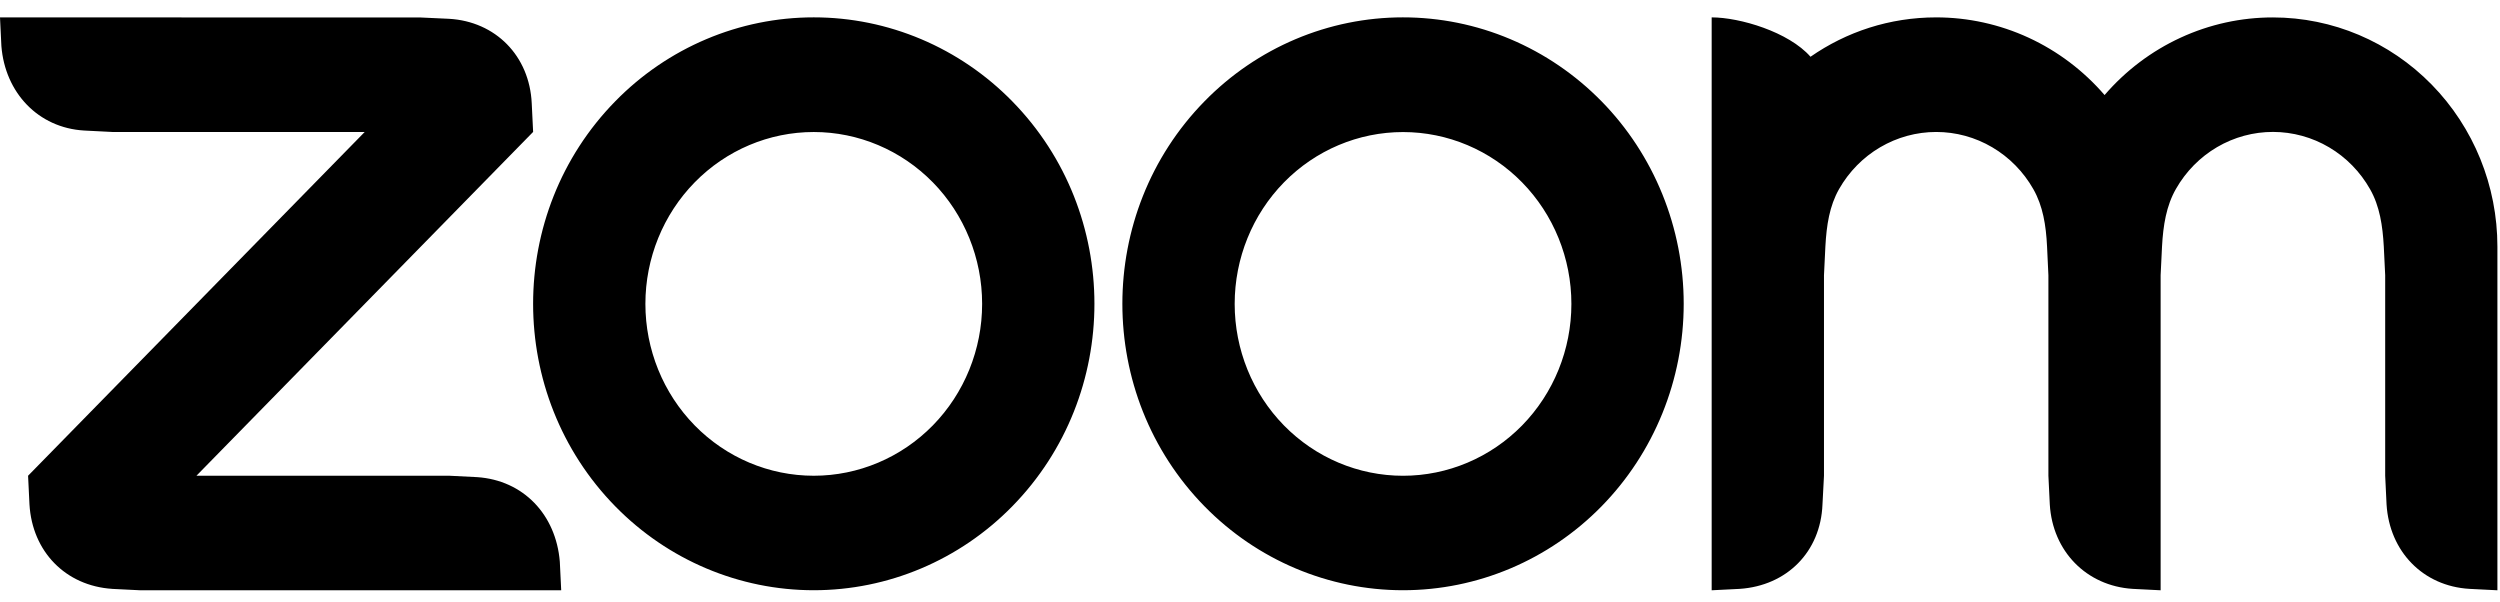 <svg xmlns="http://www.w3.org/2000/svg" width="108" height="26" viewBox="0 0 108 26"><g fill="none" class="nc-icon-wrapper"><path fill-rule="evenodd" clip-rule="evenodd" d="M87.841 8.172C88.253 8.898 88.388 9.725 88.433 10.654L88.491 11.892V20.551L88.551 21.79C88.671 23.815 90.133 25.312 92.131 25.439L93.339 25.5V11.892L93.399 10.654C93.449 9.735 93.582 8.893 94.001 8.161C94.428 7.411 95.04 6.789 95.777 6.356C96.514 5.924 97.35 5.697 98.2 5.699C99.049 5.701 99.884 5.93 100.619 6.365C101.355 6.8 101.965 7.425 102.389 8.177C102.802 8.903 102.93 9.745 102.98 10.654L103.04 11.888V20.551L103.099 21.79C103.224 23.825 104.675 25.322 106.68 25.439L107.888 25.5V10.654C107.888 8.028 106.866 5.511 105.048 3.654C103.23 1.797 100.764 0.754 98.193 0.753C96.816 0.751 95.455 1.05 94.201 1.628C92.946 2.206 91.827 3.051 90.918 4.106C90.009 3.052 88.89 2.207 87.635 1.628C86.381 1.05 85.02 0.751 83.644 0.751C81.63 0.751 79.762 1.375 78.214 2.452C77.27 1.376 75.157 0.751 73.944 0.751V25.5L75.157 25.439C77.186 25.302 78.652 23.846 78.731 21.79L78.796 20.551V11.892L78.856 10.654C78.907 9.719 79.034 8.898 79.448 8.167C79.875 7.417 80.487 6.794 81.223 6.362C81.96 5.929 82.794 5.701 83.644 5.701C84.495 5.701 85.33 5.929 86.066 6.363C86.803 6.797 87.415 7.421 87.841 8.172ZM4.848 25.44L6.061 25.5H24.244L24.184 24.266C24.02 22.231 22.608 20.744 20.608 20.612L19.395 20.551H8.487L23.031 5.699L22.971 4.466C22.877 2.411 21.405 0.925 19.395 0.812L18.182 0.756L0 0.751L0.06 1.99C0.219 4.005 1.651 5.523 3.634 5.639L4.848 5.701H15.756L1.213 20.552L1.273 21.79C1.392 23.83 2.835 25.308 4.848 25.439V25.44ZM69.185 4.374C70.311 5.523 71.204 6.887 71.813 8.389C72.422 9.89 72.736 11.499 72.736 13.124C72.736 14.749 72.422 16.359 71.813 17.86C71.204 19.362 70.311 20.726 69.185 21.875C66.91 24.195 63.826 25.498 60.611 25.498C57.396 25.498 54.312 24.195 52.037 21.875C47.303 17.043 47.303 9.206 52.037 4.374C53.162 3.225 54.497 2.314 55.967 1.692C57.437 1.07 59.012 0.75 60.603 0.75C62.197 0.749 63.775 1.068 65.248 1.691C66.72 2.313 68.058 3.225 69.185 4.375V4.374ZM65.754 7.878C67.118 9.271 67.884 11.16 67.884 13.129C67.884 15.098 67.118 16.987 65.754 18.38C64.39 19.771 62.54 20.553 60.611 20.553C58.682 20.553 56.832 19.771 55.468 18.38C54.104 16.987 53.338 15.098 53.338 13.129C53.338 11.16 54.104 9.271 55.468 7.878C56.832 6.486 58.682 5.705 60.611 5.705C62.54 5.705 64.39 6.486 65.754 7.878ZM35.162 0.75C36.753 0.75 38.328 1.071 39.798 1.693C41.268 2.315 42.603 3.226 43.728 4.375C48.463 9.206 48.463 17.044 43.728 21.875C41.454 24.195 38.37 25.498 35.154 25.498C31.939 25.498 28.855 24.195 26.581 21.875C21.847 17.043 21.847 9.206 26.581 4.374C27.705 3.225 29.041 2.314 30.511 1.692C31.98 1.07 33.556 0.75 35.147 0.75H35.162ZM40.298 7.876C41.662 9.269 42.428 11.158 42.428 13.127C42.428 15.096 41.662 16.985 40.298 18.378C38.933 19.77 37.083 20.552 35.154 20.552C33.225 20.552 31.375 19.77 30.011 18.378C28.647 16.985 27.881 15.097 27.881 13.128C27.881 11.158 28.647 9.27 30.011 7.877C31.375 6.485 33.225 5.703 35.154 5.703C37.083 5.703 38.933 6.485 40.298 7.877V7.876Z" fill="currentColor"></path></g></svg>